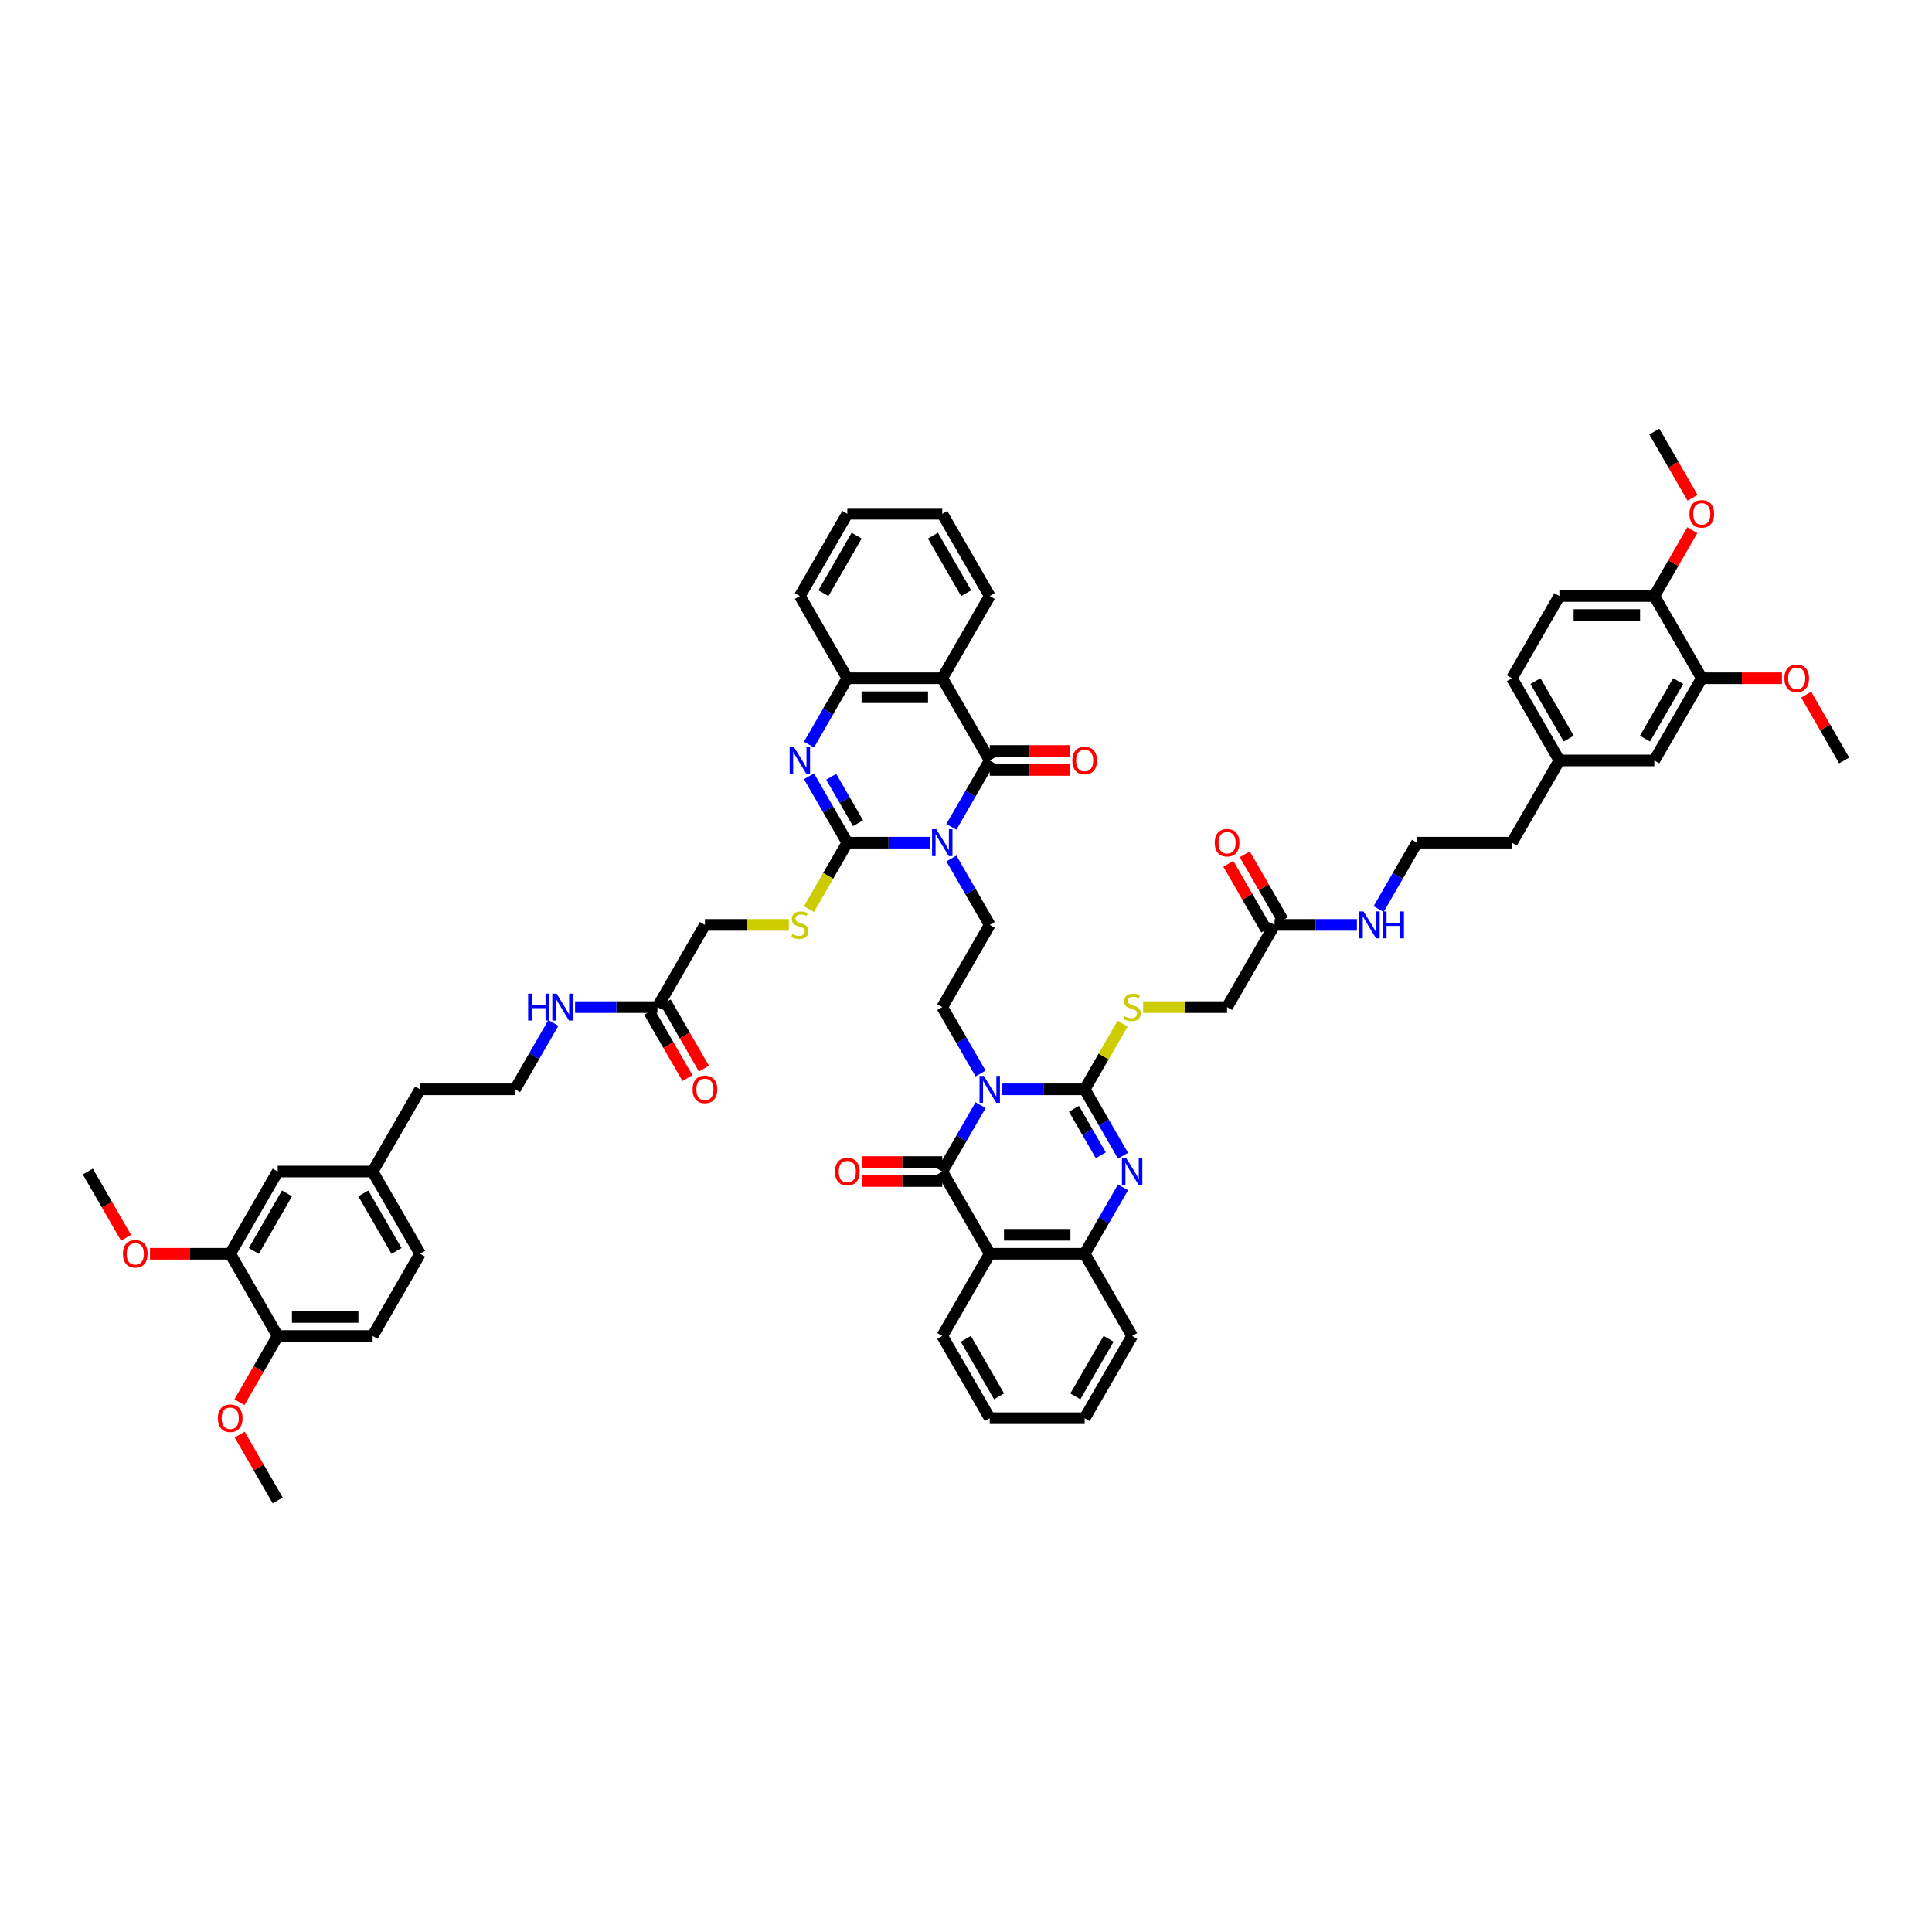 <?xml version='1.0' encoding='iso-8859-1'?>
<svg version='1.1' baseProfile='full'
              xmlns='http://www.w3.org/2000/svg'
                      xmlns:rdkit='http://www.rdkit.org/xml'
                      xmlns:xlink='http://www.w3.org/1999/xlink'
                  xml:space='preserve'
width='1000px' height='1000px' viewBox='0 0 1000 1000'>
<!-- END OF HEADER -->
<rect style='opacity:1.0;fill:#FFFFFF;stroke:none' width='1000' height='1000' x='0' y='0'> </rect>
<path class='bond-1' d='M 481.209,436.165 L 459.892,436.165' style='fill:none;fill-rule:evenodd;stroke:#0000FF;stroke-width:6px;stroke-linecap:butt;stroke-linejoin:miter;stroke-opacity:1' />
<path class='bond-1' d='M 459.892,436.165 L 438.575,436.165' style='fill:none;fill-rule:evenodd;stroke:#000000;stroke-width:6px;stroke-linecap:butt;stroke-linejoin:miter;stroke-opacity:1' />
<path class='bond-3' d='M 492.442,427.978 L 502.363,410.794' style='fill:none;fill-rule:evenodd;stroke:#0000FF;stroke-width:6px;stroke-linecap:butt;stroke-linejoin:miter;stroke-opacity:1' />
<path class='bond-3' d='M 502.363,410.794 L 512.285,393.609' style='fill:none;fill-rule:evenodd;stroke:#000000;stroke-width:6px;stroke-linecap:butt;stroke-linejoin:miter;stroke-opacity:1' />
<path class='bond-11' d='M 492.442,444.352 L 502.363,461.537' style='fill:none;fill-rule:evenodd;stroke:#0000FF;stroke-width:6px;stroke-linecap:butt;stroke-linejoin:miter;stroke-opacity:1' />
<path class='bond-11' d='M 502.363,461.537 L 512.285,478.722' style='fill:none;fill-rule:evenodd;stroke:#000000;stroke-width:6px;stroke-linecap:butt;stroke-linejoin:miter;stroke-opacity:1' />
<path class='bond-0' d='M 507.558,555.648 L 497.637,538.463' style='fill:none;fill-rule:evenodd;stroke:#0000FF;stroke-width:6px;stroke-linecap:butt;stroke-linejoin:miter;stroke-opacity:1' />
<path class='bond-0' d='M 497.637,538.463 L 487.715,521.278' style='fill:none;fill-rule:evenodd;stroke:#000000;stroke-width:6px;stroke-linecap:butt;stroke-linejoin:miter;stroke-opacity:1' />
<path class='bond-2' d='M 518.791,563.835 L 540.108,563.835' style='fill:none;fill-rule:evenodd;stroke:#0000FF;stroke-width:6px;stroke-linecap:butt;stroke-linejoin:miter;stroke-opacity:1' />
<path class='bond-2' d='M 540.108,563.835 L 561.425,563.835' style='fill:none;fill-rule:evenodd;stroke:#000000;stroke-width:6px;stroke-linecap:butt;stroke-linejoin:miter;stroke-opacity:1' />
<path class='bond-4' d='M 507.558,572.022 L 497.637,589.206' style='fill:none;fill-rule:evenodd;stroke:#0000FF;stroke-width:6px;stroke-linecap:butt;stroke-linejoin:miter;stroke-opacity:1' />
<path class='bond-4' d='M 497.637,589.206 L 487.715,606.391' style='fill:none;fill-rule:evenodd;stroke:#000000;stroke-width:6px;stroke-linecap:butt;stroke-linejoin:miter;stroke-opacity:1' />
<path class='bond-5' d='M 438.575,436.165 L 428.653,418.98' style='fill:none;fill-rule:evenodd;stroke:#000000;stroke-width:6px;stroke-linecap:butt;stroke-linejoin:miter;stroke-opacity:1' />
<path class='bond-5' d='M 428.653,418.98 L 418.732,401.795' style='fill:none;fill-rule:evenodd;stroke:#0000FF;stroke-width:6px;stroke-linecap:butt;stroke-linejoin:miter;stroke-opacity:1' />
<path class='bond-5' d='M 444.11,426.096 L 437.165,414.066' style='fill:none;fill-rule:evenodd;stroke:#000000;stroke-width:6px;stroke-linecap:butt;stroke-linejoin:miter;stroke-opacity:1' />
<path class='bond-5' d='M 437.165,414.066 L 430.219,402.037' style='fill:none;fill-rule:evenodd;stroke:#0000FF;stroke-width:6px;stroke-linecap:butt;stroke-linejoin:miter;stroke-opacity:1' />
<path class='bond-14' d='M 438.575,436.165 L 428.648,453.36' style='fill:none;fill-rule:evenodd;stroke:#000000;stroke-width:6px;stroke-linecap:butt;stroke-linejoin:miter;stroke-opacity:1' />
<path class='bond-14' d='M 428.648,453.36 L 418.72,470.555' style='fill:none;fill-rule:evenodd;stroke:#CCCC00;stroke-width:6px;stroke-linecap:butt;stroke-linejoin:miter;stroke-opacity:1' />
<path class='bond-6' d='M 561.425,563.835 L 571.347,581.02' style='fill:none;fill-rule:evenodd;stroke:#000000;stroke-width:6px;stroke-linecap:butt;stroke-linejoin:miter;stroke-opacity:1' />
<path class='bond-6' d='M 571.347,581.02 L 581.268,598.205' style='fill:none;fill-rule:evenodd;stroke:#0000FF;stroke-width:6px;stroke-linecap:butt;stroke-linejoin:miter;stroke-opacity:1' />
<path class='bond-6' d='M 555.89,573.904 L 562.835,585.934' style='fill:none;fill-rule:evenodd;stroke:#000000;stroke-width:6px;stroke-linecap:butt;stroke-linejoin:miter;stroke-opacity:1' />
<path class='bond-6' d='M 562.835,585.934 L 569.781,597.963' style='fill:none;fill-rule:evenodd;stroke:#0000FF;stroke-width:6px;stroke-linecap:butt;stroke-linejoin:miter;stroke-opacity:1' />
<path class='bond-13' d='M 561.425,563.835 L 571.245,546.827' style='fill:none;fill-rule:evenodd;stroke:#000000;stroke-width:6px;stroke-linecap:butt;stroke-linejoin:miter;stroke-opacity:1' />
<path class='bond-13' d='M 571.245,546.827 L 581.064,529.819' style='fill:none;fill-rule:evenodd;stroke:#CCCC00;stroke-width:6px;stroke-linecap:butt;stroke-linejoin:miter;stroke-opacity:1' />
<path class='bond-8' d='M 512.285,393.609 L 487.715,351.052' style='fill:none;fill-rule:evenodd;stroke:#000000;stroke-width:6px;stroke-linecap:butt;stroke-linejoin:miter;stroke-opacity:1' />
<path class='bond-15' d='M 512.285,398.523 L 533.047,398.523' style='fill:none;fill-rule:evenodd;stroke:#000000;stroke-width:6px;stroke-linecap:butt;stroke-linejoin:miter;stroke-opacity:1' />
<path class='bond-15' d='M 533.047,398.523 L 553.808,398.523' style='fill:none;fill-rule:evenodd;stroke:#FF0000;stroke-width:6px;stroke-linecap:butt;stroke-linejoin:miter;stroke-opacity:1' />
<path class='bond-15' d='M 512.285,388.695 L 533.047,388.695' style='fill:none;fill-rule:evenodd;stroke:#000000;stroke-width:6px;stroke-linecap:butt;stroke-linejoin:miter;stroke-opacity:1' />
<path class='bond-15' d='M 533.047,388.695 L 553.808,388.695' style='fill:none;fill-rule:evenodd;stroke:#FF0000;stroke-width:6px;stroke-linecap:butt;stroke-linejoin:miter;stroke-opacity:1' />
<path class='bond-7' d='M 487.715,606.391 L 512.285,648.948' style='fill:none;fill-rule:evenodd;stroke:#000000;stroke-width:6px;stroke-linecap:butt;stroke-linejoin:miter;stroke-opacity:1' />
<path class='bond-16' d='M 487.715,601.477 L 466.953,601.477' style='fill:none;fill-rule:evenodd;stroke:#000000;stroke-width:6px;stroke-linecap:butt;stroke-linejoin:miter;stroke-opacity:1' />
<path class='bond-16' d='M 466.953,601.477 L 446.192,601.477' style='fill:none;fill-rule:evenodd;stroke:#FF0000;stroke-width:6px;stroke-linecap:butt;stroke-linejoin:miter;stroke-opacity:1' />
<path class='bond-16' d='M 487.715,611.305 L 466.953,611.305' style='fill:none;fill-rule:evenodd;stroke:#000000;stroke-width:6px;stroke-linecap:butt;stroke-linejoin:miter;stroke-opacity:1' />
<path class='bond-16' d='M 466.953,611.305 L 446.192,611.305' style='fill:none;fill-rule:evenodd;stroke:#FF0000;stroke-width:6px;stroke-linecap:butt;stroke-linejoin:miter;stroke-opacity:1' />
<path class='bond-57' d='M 418.732,385.422 L 428.653,368.237' style='fill:none;fill-rule:evenodd;stroke:#0000FF;stroke-width:6px;stroke-linecap:butt;stroke-linejoin:miter;stroke-opacity:1' />
<path class='bond-57' d='M 428.653,368.237 L 438.575,351.052' style='fill:none;fill-rule:evenodd;stroke:#000000;stroke-width:6px;stroke-linecap:butt;stroke-linejoin:miter;stroke-opacity:1' />
<path class='bond-59' d='M 581.268,614.578 L 571.347,631.763' style='fill:none;fill-rule:evenodd;stroke:#0000FF;stroke-width:6px;stroke-linecap:butt;stroke-linejoin:miter;stroke-opacity:1' />
<path class='bond-59' d='M 571.347,631.763 L 561.425,648.948' style='fill:none;fill-rule:evenodd;stroke:#000000;stroke-width:6px;stroke-linecap:butt;stroke-linejoin:miter;stroke-opacity:1' />
<path class='bond-9' d='M 512.285,648.948 L 561.425,648.948' style='fill:none;fill-rule:evenodd;stroke:#000000;stroke-width:6px;stroke-linecap:butt;stroke-linejoin:miter;stroke-opacity:1' />
<path class='bond-9' d='M 519.656,639.12 L 554.054,639.12' style='fill:none;fill-rule:evenodd;stroke:#000000;stroke-width:6px;stroke-linecap:butt;stroke-linejoin:miter;stroke-opacity:1' />
<path class='bond-35' d='M 512.285,648.948 L 487.715,691.504' style='fill:none;fill-rule:evenodd;stroke:#000000;stroke-width:6px;stroke-linecap:butt;stroke-linejoin:miter;stroke-opacity:1' />
<path class='bond-10' d='M 487.715,351.052 L 438.575,351.052' style='fill:none;fill-rule:evenodd;stroke:#000000;stroke-width:6px;stroke-linecap:butt;stroke-linejoin:miter;stroke-opacity:1' />
<path class='bond-10' d='M 480.344,360.88 L 445.946,360.88' style='fill:none;fill-rule:evenodd;stroke:#000000;stroke-width:6px;stroke-linecap:butt;stroke-linejoin:miter;stroke-opacity:1' />
<path class='bond-36' d='M 487.715,351.052 L 512.285,308.496' style='fill:none;fill-rule:evenodd;stroke:#000000;stroke-width:6px;stroke-linecap:butt;stroke-linejoin:miter;stroke-opacity:1' />
<path class='bond-45' d='M 561.425,648.948 L 585.995,691.504' style='fill:none;fill-rule:evenodd;stroke:#000000;stroke-width:6px;stroke-linecap:butt;stroke-linejoin:miter;stroke-opacity:1' />
<path class='bond-46' d='M 438.575,351.052 L 414.005,308.496' style='fill:none;fill-rule:evenodd;stroke:#000000;stroke-width:6px;stroke-linecap:butt;stroke-linejoin:miter;stroke-opacity:1' />
<path class='bond-12' d='M 512.285,478.722 L 487.715,521.278' style='fill:none;fill-rule:evenodd;stroke:#000000;stroke-width:6px;stroke-linecap:butt;stroke-linejoin:miter;stroke-opacity:1' />
<path class='bond-27' d='M 591.686,521.278 L 613.41,521.278' style='fill:none;fill-rule:evenodd;stroke:#CCCC00;stroke-width:6px;stroke-linecap:butt;stroke-linejoin:miter;stroke-opacity:1' />
<path class='bond-27' d='M 613.41,521.278 L 635.135,521.278' style='fill:none;fill-rule:evenodd;stroke:#000000;stroke-width:6px;stroke-linecap:butt;stroke-linejoin:miter;stroke-opacity:1' />
<path class='bond-28' d='M 408.314,478.722 L 386.59,478.722' style='fill:none;fill-rule:evenodd;stroke:#CCCC00;stroke-width:6px;stroke-linecap:butt;stroke-linejoin:miter;stroke-opacity:1' />
<path class='bond-28' d='M 386.59,478.722 L 364.865,478.722' style='fill:none;fill-rule:evenodd;stroke:#000000;stroke-width:6px;stroke-linecap:butt;stroke-linejoin:miter;stroke-opacity:1' />
<path class='bond-17' d='M 880.835,351.052 L 856.265,393.609' style='fill:none;fill-rule:evenodd;stroke:#000000;stroke-width:6px;stroke-linecap:butt;stroke-linejoin:miter;stroke-opacity:1' />
<path class='bond-17' d='M 868.639,352.522 L 851.44,382.311' style='fill:none;fill-rule:evenodd;stroke:#000000;stroke-width:6px;stroke-linecap:butt;stroke-linejoin:miter;stroke-opacity:1' />
<path class='bond-39' d='M 880.835,351.052 L 901.597,351.052' style='fill:none;fill-rule:evenodd;stroke:#000000;stroke-width:6px;stroke-linecap:butt;stroke-linejoin:miter;stroke-opacity:1' />
<path class='bond-39' d='M 901.597,351.052 L 922.359,351.052' style='fill:none;fill-rule:evenodd;stroke:#FF0000;stroke-width:6px;stroke-linecap:butt;stroke-linejoin:miter;stroke-opacity:1' />
<path class='bond-62' d='M 880.835,351.052 L 856.265,308.496' style='fill:none;fill-rule:evenodd;stroke:#000000;stroke-width:6px;stroke-linecap:butt;stroke-linejoin:miter;stroke-opacity:1' />
<path class='bond-18' d='M 119.165,648.948 L 143.735,606.391' style='fill:none;fill-rule:evenodd;stroke:#000000;stroke-width:6px;stroke-linecap:butt;stroke-linejoin:miter;stroke-opacity:1' />
<path class='bond-18' d='M 131.361,647.478 L 148.56,617.689' style='fill:none;fill-rule:evenodd;stroke:#000000;stroke-width:6px;stroke-linecap:butt;stroke-linejoin:miter;stroke-opacity:1' />
<path class='bond-40' d='M 119.165,648.948 L 98.403,648.948' style='fill:none;fill-rule:evenodd;stroke:#000000;stroke-width:6px;stroke-linecap:butt;stroke-linejoin:miter;stroke-opacity:1' />
<path class='bond-40' d='M 98.403,648.948 L 77.641,648.948' style='fill:none;fill-rule:evenodd;stroke:#FF0000;stroke-width:6px;stroke-linecap:butt;stroke-linejoin:miter;stroke-opacity:1' />
<path class='bond-61' d='M 119.165,648.948 L 143.735,691.504' style='fill:none;fill-rule:evenodd;stroke:#000000;stroke-width:6px;stroke-linecap:butt;stroke-linejoin:miter;stroke-opacity:1' />
<path class='bond-19' d='M 340.295,521.278 L 364.865,478.722' style='fill:none;fill-rule:evenodd;stroke:#000000;stroke-width:6px;stroke-linecap:butt;stroke-linejoin:miter;stroke-opacity:1' />
<path class='bond-26' d='M 336.039,523.735 L 345.938,540.881' style='fill:none;fill-rule:evenodd;stroke:#000000;stroke-width:6px;stroke-linecap:butt;stroke-linejoin:miter;stroke-opacity:1' />
<path class='bond-26' d='M 345.938,540.881 L 355.837,558.026' style='fill:none;fill-rule:evenodd;stroke:#FF0000;stroke-width:6px;stroke-linecap:butt;stroke-linejoin:miter;stroke-opacity:1' />
<path class='bond-26' d='M 344.55,518.821 L 354.45,535.967' style='fill:none;fill-rule:evenodd;stroke:#000000;stroke-width:6px;stroke-linecap:butt;stroke-linejoin:miter;stroke-opacity:1' />
<path class='bond-26' d='M 354.45,535.967 L 364.349,553.112' style='fill:none;fill-rule:evenodd;stroke:#FF0000;stroke-width:6px;stroke-linecap:butt;stroke-linejoin:miter;stroke-opacity:1' />
<path class='bond-31' d='M 340.295,521.278 L 318.978,521.278' style='fill:none;fill-rule:evenodd;stroke:#000000;stroke-width:6px;stroke-linecap:butt;stroke-linejoin:miter;stroke-opacity:1' />
<path class='bond-31' d='M 318.978,521.278 L 297.661,521.278' style='fill:none;fill-rule:evenodd;stroke:#0000FF;stroke-width:6px;stroke-linecap:butt;stroke-linejoin:miter;stroke-opacity:1' />
<path class='bond-20' d='M 659.705,478.722 L 635.135,521.278' style='fill:none;fill-rule:evenodd;stroke:#000000;stroke-width:6px;stroke-linecap:butt;stroke-linejoin:miter;stroke-opacity:1' />
<path class='bond-25' d='M 663.961,476.265 L 654.124,459.227' style='fill:none;fill-rule:evenodd;stroke:#000000;stroke-width:6px;stroke-linecap:butt;stroke-linejoin:miter;stroke-opacity:1' />
<path class='bond-25' d='M 654.124,459.227 L 644.288,442.19' style='fill:none;fill-rule:evenodd;stroke:#FF0000;stroke-width:6px;stroke-linecap:butt;stroke-linejoin:miter;stroke-opacity:1' />
<path class='bond-25' d='M 655.45,481.179 L 645.613,464.141' style='fill:none;fill-rule:evenodd;stroke:#000000;stroke-width:6px;stroke-linecap:butt;stroke-linejoin:miter;stroke-opacity:1' />
<path class='bond-25' d='M 645.613,464.141 L 635.776,447.104' style='fill:none;fill-rule:evenodd;stroke:#FF0000;stroke-width:6px;stroke-linecap:butt;stroke-linejoin:miter;stroke-opacity:1' />
<path class='bond-32' d='M 659.705,478.722 L 681.022,478.722' style='fill:none;fill-rule:evenodd;stroke:#000000;stroke-width:6px;stroke-linecap:butt;stroke-linejoin:miter;stroke-opacity:1' />
<path class='bond-32' d='M 681.022,478.722 L 702.339,478.722' style='fill:none;fill-rule:evenodd;stroke:#0000FF;stroke-width:6px;stroke-linecap:butt;stroke-linejoin:miter;stroke-opacity:1' />
<path class='bond-21' d='M 856.265,308.496 L 807.125,308.496' style='fill:none;fill-rule:evenodd;stroke:#000000;stroke-width:6px;stroke-linecap:butt;stroke-linejoin:miter;stroke-opacity:1' />
<path class='bond-21' d='M 848.894,318.324 L 814.496,318.324' style='fill:none;fill-rule:evenodd;stroke:#000000;stroke-width:6px;stroke-linecap:butt;stroke-linejoin:miter;stroke-opacity:1' />
<path class='bond-41' d='M 856.265,308.496 L 866.102,291.458' style='fill:none;fill-rule:evenodd;stroke:#000000;stroke-width:6px;stroke-linecap:butt;stroke-linejoin:miter;stroke-opacity:1' />
<path class='bond-41' d='M 866.102,291.458 L 875.939,274.421' style='fill:none;fill-rule:evenodd;stroke:#FF0000;stroke-width:6px;stroke-linecap:butt;stroke-linejoin:miter;stroke-opacity:1' />
<path class='bond-22' d='M 143.735,691.504 L 192.875,691.504' style='fill:none;fill-rule:evenodd;stroke:#000000;stroke-width:6px;stroke-linecap:butt;stroke-linejoin:miter;stroke-opacity:1' />
<path class='bond-22' d='M 151.106,681.676 L 185.504,681.676' style='fill:none;fill-rule:evenodd;stroke:#000000;stroke-width:6px;stroke-linecap:butt;stroke-linejoin:miter;stroke-opacity:1' />
<path class='bond-42' d='M 143.735,691.504 L 133.836,708.65' style='fill:none;fill-rule:evenodd;stroke:#000000;stroke-width:6px;stroke-linecap:butt;stroke-linejoin:miter;stroke-opacity:1' />
<path class='bond-42' d='M 133.836,708.65 L 123.937,725.796' style='fill:none;fill-rule:evenodd;stroke:#FF0000;stroke-width:6px;stroke-linecap:butt;stroke-linejoin:miter;stroke-opacity:1' />
<path class='bond-23' d='M 143.735,606.391 L 192.875,606.391' style='fill:none;fill-rule:evenodd;stroke:#000000;stroke-width:6px;stroke-linecap:butt;stroke-linejoin:miter;stroke-opacity:1' />
<path class='bond-24' d='M 856.265,393.609 L 807.125,393.609' style='fill:none;fill-rule:evenodd;stroke:#000000;stroke-width:6px;stroke-linecap:butt;stroke-linejoin:miter;stroke-opacity:1' />
<path class='bond-29' d='M 807.125,308.496 L 782.555,351.052' style='fill:none;fill-rule:evenodd;stroke:#000000;stroke-width:6px;stroke-linecap:butt;stroke-linejoin:miter;stroke-opacity:1' />
<path class='bond-30' d='M 192.875,691.504 L 217.445,648.948' style='fill:none;fill-rule:evenodd;stroke:#000000;stroke-width:6px;stroke-linecap:butt;stroke-linejoin:miter;stroke-opacity:1' />
<path class='bond-44' d='M 286.428,529.465 L 276.506,546.65' style='fill:none;fill-rule:evenodd;stroke:#0000FF;stroke-width:6px;stroke-linecap:butt;stroke-linejoin:miter;stroke-opacity:1' />
<path class='bond-44' d='M 276.506,546.65 L 266.585,563.835' style='fill:none;fill-rule:evenodd;stroke:#000000;stroke-width:6px;stroke-linecap:butt;stroke-linejoin:miter;stroke-opacity:1' />
<path class='bond-43' d='M 713.572,470.535 L 723.494,453.35' style='fill:none;fill-rule:evenodd;stroke:#0000FF;stroke-width:6px;stroke-linecap:butt;stroke-linejoin:miter;stroke-opacity:1' />
<path class='bond-43' d='M 723.494,453.35 L 733.415,436.165' style='fill:none;fill-rule:evenodd;stroke:#000000;stroke-width:6px;stroke-linecap:butt;stroke-linejoin:miter;stroke-opacity:1' />
<path class='bond-33' d='M 807.125,393.609 L 782.555,436.165' style='fill:none;fill-rule:evenodd;stroke:#000000;stroke-width:6px;stroke-linecap:butt;stroke-linejoin:miter;stroke-opacity:1' />
<path class='bond-37' d='M 807.125,393.609 L 782.555,351.052' style='fill:none;fill-rule:evenodd;stroke:#000000;stroke-width:6px;stroke-linecap:butt;stroke-linejoin:miter;stroke-opacity:1' />
<path class='bond-37' d='M 811.951,382.311 L 794.752,352.522' style='fill:none;fill-rule:evenodd;stroke:#000000;stroke-width:6px;stroke-linecap:butt;stroke-linejoin:miter;stroke-opacity:1' />
<path class='bond-34' d='M 192.875,606.391 L 217.445,563.835' style='fill:none;fill-rule:evenodd;stroke:#000000;stroke-width:6px;stroke-linecap:butt;stroke-linejoin:miter;stroke-opacity:1' />
<path class='bond-38' d='M 192.875,606.391 L 217.445,648.948' style='fill:none;fill-rule:evenodd;stroke:#000000;stroke-width:6px;stroke-linecap:butt;stroke-linejoin:miter;stroke-opacity:1' />
<path class='bond-38' d='M 188.049,617.689 L 205.248,647.478' style='fill:none;fill-rule:evenodd;stroke:#000000;stroke-width:6px;stroke-linecap:butt;stroke-linejoin:miter;stroke-opacity:1' />
<path class='bond-53' d='M 487.715,691.504 L 512.285,734.061' style='fill:none;fill-rule:evenodd;stroke:#000000;stroke-width:6px;stroke-linecap:butt;stroke-linejoin:miter;stroke-opacity:1' />
<path class='bond-53' d='M 499.912,692.974 L 517.111,722.763' style='fill:none;fill-rule:evenodd;stroke:#000000;stroke-width:6px;stroke-linecap:butt;stroke-linejoin:miter;stroke-opacity:1' />
<path class='bond-54' d='M 512.285,308.496 L 487.715,265.939' style='fill:none;fill-rule:evenodd;stroke:#000000;stroke-width:6px;stroke-linecap:butt;stroke-linejoin:miter;stroke-opacity:1' />
<path class='bond-54' d='M 500.088,307.026 L 482.889,277.237' style='fill:none;fill-rule:evenodd;stroke:#000000;stroke-width:6px;stroke-linecap:butt;stroke-linejoin:miter;stroke-opacity:1' />
<path class='bond-50' d='M 934.872,359.534 L 944.709,376.571' style='fill:none;fill-rule:evenodd;stroke:#FF0000;stroke-width:6px;stroke-linecap:butt;stroke-linejoin:miter;stroke-opacity:1' />
<path class='bond-50' d='M 944.709,376.571 L 954.545,393.609' style='fill:none;fill-rule:evenodd;stroke:#000000;stroke-width:6px;stroke-linecap:butt;stroke-linejoin:miter;stroke-opacity:1' />
<path class='bond-49' d='M 65.253,640.683 L 55.354,623.537' style='fill:none;fill-rule:evenodd;stroke:#FF0000;stroke-width:6px;stroke-linecap:butt;stroke-linejoin:miter;stroke-opacity:1' />
<path class='bond-49' d='M 55.354,623.537 L 45.455,606.391' style='fill:none;fill-rule:evenodd;stroke:#000000;stroke-width:6px;stroke-linecap:butt;stroke-linejoin:miter;stroke-opacity:1' />
<path class='bond-52' d='M 876.063,257.674 L 866.164,240.528' style='fill:none;fill-rule:evenodd;stroke:#FF0000;stroke-width:6px;stroke-linecap:butt;stroke-linejoin:miter;stroke-opacity:1' />
<path class='bond-52' d='M 866.164,240.528 L 856.265,223.383' style='fill:none;fill-rule:evenodd;stroke:#000000;stroke-width:6px;stroke-linecap:butt;stroke-linejoin:miter;stroke-opacity:1' />
<path class='bond-51' d='M 124.061,742.542 L 133.898,759.58' style='fill:none;fill-rule:evenodd;stroke:#FF0000;stroke-width:6px;stroke-linecap:butt;stroke-linejoin:miter;stroke-opacity:1' />
<path class='bond-51' d='M 133.898,759.58 L 143.735,776.617' style='fill:none;fill-rule:evenodd;stroke:#000000;stroke-width:6px;stroke-linecap:butt;stroke-linejoin:miter;stroke-opacity:1' />
<path class='bond-48' d='M 733.415,436.165 L 782.555,436.165' style='fill:none;fill-rule:evenodd;stroke:#000000;stroke-width:6px;stroke-linecap:butt;stroke-linejoin:miter;stroke-opacity:1' />
<path class='bond-47' d='M 266.585,563.835 L 217.445,563.835' style='fill:none;fill-rule:evenodd;stroke:#000000;stroke-width:6px;stroke-linecap:butt;stroke-linejoin:miter;stroke-opacity:1' />
<path class='bond-60' d='M 585.995,691.504 L 561.425,734.061' style='fill:none;fill-rule:evenodd;stroke:#000000;stroke-width:6px;stroke-linecap:butt;stroke-linejoin:miter;stroke-opacity:1' />
<path class='bond-60' d='M 573.798,692.974 L 556.599,722.763' style='fill:none;fill-rule:evenodd;stroke:#000000;stroke-width:6px;stroke-linecap:butt;stroke-linejoin:miter;stroke-opacity:1' />
<path class='bond-58' d='M 414.005,308.496 L 438.575,265.939' style='fill:none;fill-rule:evenodd;stroke:#000000;stroke-width:6px;stroke-linecap:butt;stroke-linejoin:miter;stroke-opacity:1' />
<path class='bond-58' d='M 426.202,307.026 L 443.401,277.237' style='fill:none;fill-rule:evenodd;stroke:#000000;stroke-width:6px;stroke-linecap:butt;stroke-linejoin:miter;stroke-opacity:1' />
<path class='bond-55' d='M 512.285,734.061 L 561.425,734.061' style='fill:none;fill-rule:evenodd;stroke:#000000;stroke-width:6px;stroke-linecap:butt;stroke-linejoin:miter;stroke-opacity:1' />
<path class='bond-56' d='M 487.715,265.939 L 438.575,265.939' style='fill:none;fill-rule:evenodd;stroke:#000000;stroke-width:6px;stroke-linecap:butt;stroke-linejoin:miter;stroke-opacity:1' />
<path  class='atom-0' d='M 484.639 429.207
L 489.199 436.578
Q 489.651 437.305, 490.378 438.622
Q 491.106 439.939, 491.145 440.018
L 491.145 429.207
L 492.993 429.207
L 492.993 443.123
L 491.086 443.123
L 486.192 435.064
Q 485.622 434.121, 485.012 433.04
Q 484.423 431.959, 484.246 431.625
L 484.246 443.123
L 482.437 443.123
L 482.437 429.207
L 484.639 429.207
' fill='#0000FF'/>
<path  class='atom-1' d='M 509.209 556.877
L 513.769 564.248
Q 514.221 564.975, 514.948 566.292
Q 515.676 567.609, 515.715 567.687
L 515.715 556.877
L 517.563 556.877
L 517.563 570.793
L 515.656 570.793
L 510.762 562.734
Q 510.192 561.791, 509.582 560.709
Q 508.993 559.628, 508.816 559.294
L 508.816 570.793
L 507.007 570.793
L 507.007 556.877
L 509.209 556.877
' fill='#0000FF'/>
<path  class='atom-6' d='M 410.929 386.65
L 415.489 394.021
Q 415.941 394.749, 416.668 396.066
Q 417.396 397.383, 417.435 397.461
L 417.435 386.65
L 419.283 386.65
L 419.283 400.567
L 417.376 400.567
L 412.482 392.508
Q 411.912 391.564, 411.302 390.483
Q 410.713 389.402, 410.536 389.068
L 410.536 400.567
L 408.727 400.567
L 408.727 386.65
L 410.929 386.65
' fill='#0000FF'/>
<path  class='atom-7' d='M 582.919 599.433
L 587.479 606.804
Q 587.931 607.531, 588.658 608.848
Q 589.386 610.165, 589.425 610.244
L 589.425 599.433
L 591.273 599.433
L 591.273 613.35
L 589.366 613.35
L 584.472 605.291
Q 583.902 604.347, 583.292 603.266
Q 582.703 602.185, 582.526 601.851
L 582.526 613.35
L 580.717 613.35
L 580.717 599.433
L 582.919 599.433
' fill='#0000FF'/>
<path  class='atom-14' d='M 582.064 526.055
Q 582.221 526.114, 582.87 526.389
Q 583.518 526.664, 584.226 526.841
Q 584.953 526.998, 585.661 526.998
Q 586.978 526.998, 587.744 526.369
Q 588.511 525.721, 588.511 524.6
Q 588.511 523.834, 588.118 523.362
Q 587.744 522.89, 587.155 522.635
Q 586.565 522.379, 585.582 522.084
Q 584.344 521.711, 583.597 521.357
Q 582.87 521.003, 582.339 520.256
Q 581.828 519.509, 581.828 518.251
Q 581.828 516.502, 583.007 515.421
Q 584.206 514.34, 586.565 514.34
Q 588.177 514.34, 590.005 515.106
L 589.553 516.62
Q 587.882 515.932, 586.624 515.932
Q 585.268 515.932, 584.521 516.502
Q 583.774 517.052, 583.794 518.015
Q 583.794 518.762, 584.167 519.214
Q 584.56 519.666, 585.111 519.922
Q 585.681 520.178, 586.624 520.472
Q 587.882 520.865, 588.629 521.259
Q 589.376 521.652, 589.907 522.458
Q 590.457 523.244, 590.457 524.6
Q 590.457 526.526, 589.16 527.568
Q 587.882 528.59, 585.74 528.59
Q 584.501 528.59, 583.558 528.315
Q 582.634 528.06, 581.533 527.608
L 582.064 526.055
' fill='#CCCC00'/>
<path  class='atom-15' d='M 410.074 483.498
Q 410.231 483.557, 410.88 483.832
Q 411.528 484.107, 412.236 484.284
Q 412.963 484.442, 413.671 484.442
Q 414.988 484.442, 415.754 483.813
Q 416.521 483.164, 416.521 482.044
Q 416.521 481.277, 416.128 480.805
Q 415.754 480.334, 415.165 480.078
Q 414.575 479.822, 413.592 479.528
Q 412.354 479.154, 411.607 478.8
Q 410.88 478.447, 410.349 477.7
Q 409.838 476.953, 409.838 475.695
Q 409.838 473.945, 411.017 472.864
Q 412.216 471.783, 414.575 471.783
Q 416.187 471.783, 418.015 472.55
L 417.563 474.063
Q 415.892 473.375, 414.634 473.375
Q 413.278 473.375, 412.531 473.945
Q 411.784 474.496, 411.803 475.459
Q 411.803 476.206, 412.177 476.658
Q 412.57 477.11, 413.12 477.365
Q 413.69 477.621, 414.634 477.916
Q 415.892 478.309, 416.639 478.702
Q 417.386 479.095, 417.916 479.901
Q 418.467 480.687, 418.467 482.044
Q 418.467 483.97, 417.17 485.012
Q 415.892 486.034, 413.749 486.034
Q 412.511 486.034, 411.568 485.759
Q 410.644 485.503, 409.543 485.051
L 410.074 483.498
' fill='#CCCC00'/>
<path  class='atom-16' d='M 555.037 393.648
Q 555.037 390.306, 556.688 388.439
Q 558.339 386.572, 561.425 386.572
Q 564.511 386.572, 566.162 388.439
Q 567.813 390.306, 567.813 393.648
Q 567.813 397.029, 566.143 398.955
Q 564.472 400.862, 561.425 400.862
Q 558.359 400.862, 556.688 398.955
Q 555.037 397.048, 555.037 393.648
M 561.425 399.289
Q 563.548 399.289, 564.688 397.874
Q 565.848 396.439, 565.848 393.648
Q 565.848 390.916, 564.688 389.54
Q 563.548 388.144, 561.425 388.144
Q 559.302 388.144, 558.143 389.52
Q 557.002 390.896, 557.002 393.648
Q 557.002 396.459, 558.143 397.874
Q 559.302 399.289, 561.425 399.289
' fill='#FF0000'/>
<path  class='atom-17' d='M 432.187 606.431
Q 432.187 603.089, 433.838 601.222
Q 435.489 599.354, 438.575 599.354
Q 441.661 599.354, 443.312 601.222
Q 444.963 603.089, 444.963 606.431
Q 444.963 609.811, 443.292 611.738
Q 441.622 613.644, 438.575 613.644
Q 435.509 613.644, 433.838 611.738
Q 432.187 609.831, 432.187 606.431
M 438.575 612.072
Q 440.698 612.072, 441.838 610.657
Q 442.998 609.222, 442.998 606.431
Q 442.998 603.698, 441.838 602.323
Q 440.698 600.927, 438.575 600.927
Q 436.452 600.927, 435.292 602.303
Q 434.152 603.679, 434.152 606.431
Q 434.152 609.241, 435.292 610.657
Q 436.452 612.072, 438.575 612.072
' fill='#FF0000'/>
<path  class='atom-26' d='M 628.747 436.205
Q 628.747 432.863, 630.398 430.996
Q 632.049 429.128, 635.135 429.128
Q 638.221 429.128, 639.872 430.996
Q 641.523 432.863, 641.523 436.205
Q 641.523 439.585, 639.853 441.512
Q 638.182 443.418, 635.135 443.418
Q 632.069 443.418, 630.398 441.512
Q 628.747 439.605, 628.747 436.205
M 635.135 441.846
Q 637.258 441.846, 638.398 440.431
Q 639.558 438.996, 639.558 436.205
Q 639.558 433.472, 638.398 432.096
Q 637.258 430.701, 635.135 430.701
Q 633.012 430.701, 631.853 432.077
Q 630.713 433.453, 630.713 436.205
Q 630.713 439.015, 631.853 440.431
Q 633.012 441.846, 635.135 441.846
' fill='#FF0000'/>
<path  class='atom-27' d='M 358.477 563.874
Q 358.477 560.533, 360.128 558.665
Q 361.779 556.798, 364.865 556.798
Q 367.951 556.798, 369.602 558.665
Q 371.253 560.533, 371.253 563.874
Q 371.253 567.255, 369.582 569.181
Q 367.912 571.088, 364.865 571.088
Q 361.799 571.088, 360.128 569.181
Q 358.477 567.275, 358.477 563.874
M 364.865 569.515
Q 366.988 569.515, 368.128 568.1
Q 369.287 566.665, 369.287 563.874
Q 369.287 561.142, 368.128 559.766
Q 366.988 558.37, 364.865 558.37
Q 362.742 558.37, 361.582 559.746
Q 360.442 561.122, 360.442 563.874
Q 360.442 566.685, 361.582 568.1
Q 362.742 569.515, 364.865 569.515
' fill='#FF0000'/>
<path  class='atom-32' d='M 273.356 514.32
L 275.243 514.32
L 275.243 520.236
L 282.359 520.236
L 282.359 514.32
L 284.246 514.32
L 284.246 528.236
L 282.359 528.236
L 282.359 521.809
L 275.243 521.809
L 275.243 528.236
L 273.356 528.236
L 273.356 514.32
' fill='#0000FF'/>
<path  class='atom-32' d='M 288.079 514.32
L 292.639 521.691
Q 293.091 522.418, 293.818 523.735
Q 294.545 525.052, 294.585 525.131
L 294.585 514.32
L 296.432 514.32
L 296.432 528.236
L 294.526 528.236
L 289.631 520.178
Q 289.061 519.234, 288.452 518.153
Q 287.862 517.072, 287.686 516.738
L 287.686 528.236
L 285.877 528.236
L 285.877 514.32
L 288.079 514.32
' fill='#0000FF'/>
<path  class='atom-33' d='M 705.769 471.764
L 710.329 479.135
Q 710.781 479.862, 711.509 481.179
Q 712.236 482.496, 712.275 482.574
L 712.275 471.764
L 714.123 471.764
L 714.123 485.68
L 712.216 485.68
L 707.322 477.621
Q 706.752 476.678, 706.143 475.596
Q 705.553 474.515, 705.376 474.181
L 705.376 485.68
L 703.568 485.68
L 703.568 471.764
L 705.769 471.764
' fill='#0000FF'/>
<path  class='atom-33' d='M 715.794 471.764
L 717.681 471.764
L 717.681 477.68
L 724.796 477.68
L 724.796 471.764
L 726.683 471.764
L 726.683 485.68
L 724.796 485.68
L 724.796 479.252
L 717.681 479.252
L 717.681 485.68
L 715.794 485.68
L 715.794 471.764
' fill='#0000FF'/>
<path  class='atom-40' d='M 923.587 351.091
Q 923.587 347.75, 925.238 345.883
Q 926.889 344.015, 929.975 344.015
Q 933.061 344.015, 934.713 345.883
Q 936.364 347.75, 936.364 351.091
Q 936.364 354.472, 934.693 356.399
Q 933.022 358.305, 929.975 358.305
Q 926.909 358.305, 925.238 356.399
Q 923.587 354.492, 923.587 351.091
M 929.975 356.733
Q 932.098 356.733, 933.238 355.317
Q 934.398 353.883, 934.398 351.091
Q 934.398 348.359, 933.238 346.983
Q 932.098 345.588, 929.975 345.588
Q 927.853 345.588, 926.693 346.964
Q 925.553 348.34, 925.553 351.091
Q 925.553 353.902, 926.693 355.317
Q 927.853 356.733, 929.975 356.733
' fill='#FF0000'/>
<path  class='atom-41' d='M 63.636 648.987
Q 63.636 645.646, 65.287 643.778
Q 66.939 641.911, 70.025 641.911
Q 73.111 641.911, 74.762 643.778
Q 76.413 645.646, 76.413 648.987
Q 76.413 652.368, 74.742 654.294
Q 73.071 656.201, 70.025 656.201
Q 66.958 656.201, 65.287 654.294
Q 63.636 652.388, 63.636 648.987
M 70.025 654.628
Q 72.147 654.628, 73.287 653.213
Q 74.447 651.778, 74.447 648.987
Q 74.447 646.255, 73.287 644.879
Q 72.147 643.483, 70.025 643.483
Q 67.902 643.483, 66.742 644.859
Q 65.602 646.235, 65.602 648.987
Q 65.602 651.798, 66.742 653.213
Q 67.902 654.628, 70.025 654.628
' fill='#FF0000'/>
<path  class='atom-42' d='M 874.447 265.978
Q 874.447 262.637, 876.098 260.77
Q 877.749 258.902, 880.835 258.902
Q 883.921 258.902, 885.572 260.77
Q 887.224 262.637, 887.224 265.978
Q 887.224 269.359, 885.553 271.286
Q 883.882 273.192, 880.835 273.192
Q 877.769 273.192, 876.098 271.286
Q 874.447 269.379, 874.447 265.978
M 880.835 271.62
Q 882.958 271.62, 884.098 270.204
Q 885.258 268.77, 885.258 265.978
Q 885.258 263.246, 884.098 261.87
Q 882.958 260.475, 880.835 260.475
Q 878.713 260.475, 877.553 261.851
Q 876.413 263.227, 876.413 265.978
Q 876.413 268.789, 877.553 270.204
Q 878.713 271.62, 880.835 271.62
' fill='#FF0000'/>
<path  class='atom-43' d='M 112.776 734.1
Q 112.776 730.759, 114.428 728.891
Q 116.079 727.024, 119.165 727.024
Q 122.251 727.024, 123.902 728.891
Q 125.553 730.759, 125.553 734.1
Q 125.553 737.481, 123.882 739.407
Q 122.211 741.314, 119.165 741.314
Q 116.098 741.314, 114.428 739.407
Q 112.776 737.501, 112.776 734.1
M 119.165 739.742
Q 121.287 739.742, 122.428 738.326
Q 123.587 736.891, 123.587 734.1
Q 123.587 731.368, 122.428 729.992
Q 121.287 728.597, 119.165 728.597
Q 117.042 728.597, 115.882 729.972
Q 114.742 731.348, 114.742 734.1
Q 114.742 736.911, 115.882 738.326
Q 117.042 739.742, 119.165 739.742
' fill='#FF0000'/>
</svg>
